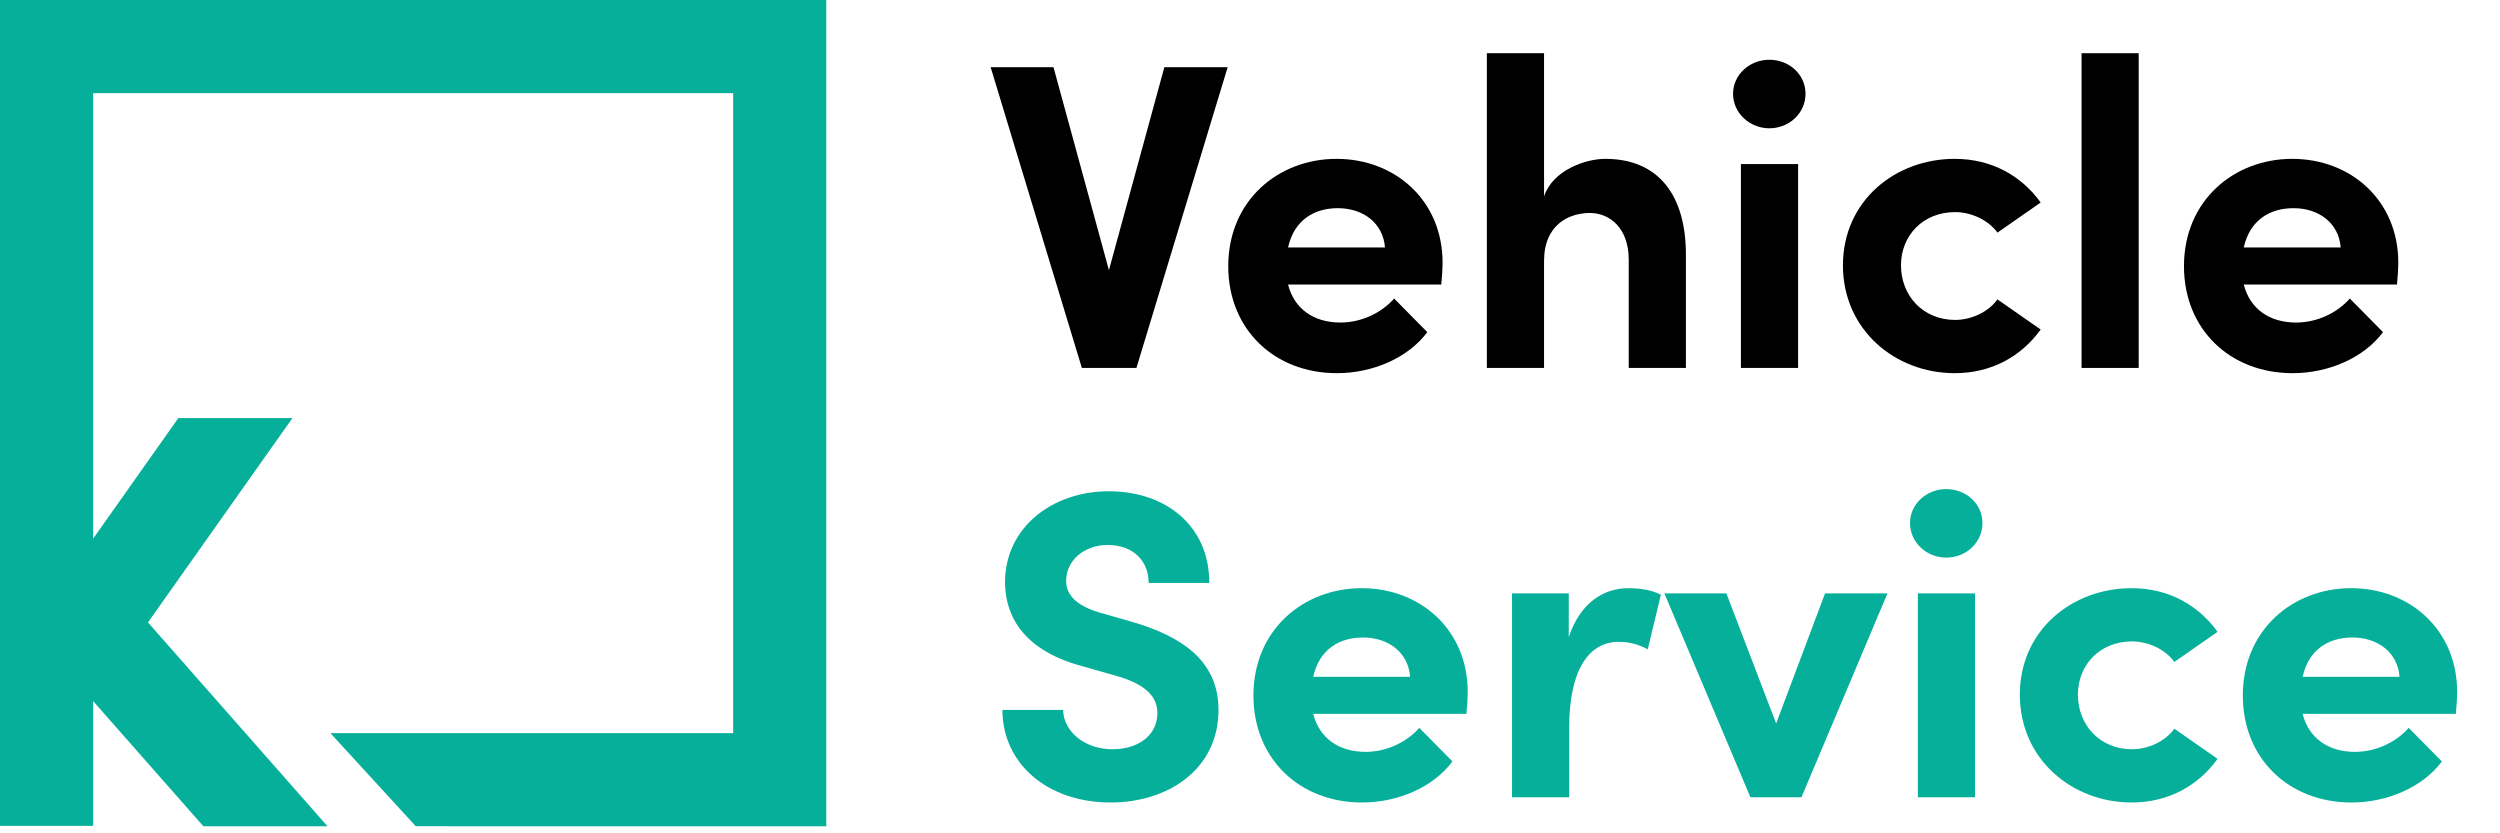 <svg xmlns="http://www.w3.org/2000/svg" width="63" height="21" viewBox="0 0 63 21" fill="none"><path d="M0 0V20.812H2.347V17.668L5.125 20.822H8.253L3.729 15.685L7.369 10.536H4.494L2.347 13.573V2.347H18.475V18.475H8.326L10.477 20.821L20.822 20.822V0H0Z" fill="#06AF9A"></path><path d="M27.945 6.808L26.548 1.693H24.964L27.263 9.272H28.638L30.937 1.693H29.342L27.945 6.808Z" fill="black"></path><path d="M36.353 6.621C36.353 5.048 35.154 4.003 33.68 4.003C32.217 4.003 30.952 5.048 30.952 6.709C30.952 8.293 32.107 9.404 33.691 9.404C34.593 9.404 35.484 9.019 35.968 8.37L35.132 7.523C34.813 7.886 34.307 8.128 33.779 8.128C33.097 8.128 32.613 7.776 32.459 7.171H36.32C36.342 6.94 36.353 6.764 36.353 6.621ZM32.459 6.236C32.613 5.543 33.119 5.246 33.713 5.246C34.362 5.246 34.857 5.631 34.901 6.236H32.459Z" fill="black"></path><path d="M40.45 4.003C39.955 4.003 39.13 4.289 38.91 4.949V1.341H37.469V9.272H38.91V6.577C38.91 5.653 39.548 5.367 40.065 5.367C40.56 5.367 41.044 5.741 41.044 6.544V9.272H42.485V6.456C42.496 4.916 41.792 4.003 40.45 4.003Z" fill="black"></path><path d="M44.587 3.233C45.093 3.233 45.499 2.848 45.499 2.364C45.499 1.88 45.093 1.506 44.587 1.506C44.092 1.506 43.673 1.88 43.673 2.364C43.673 2.848 44.092 3.233 44.587 3.233ZM45.312 9.272V4.135H43.871V9.272H45.312Z" fill="black"></path><path d="M49.258 9.404C50.193 9.404 50.941 8.975 51.425 8.304L50.336 7.545C50.105 7.864 49.676 8.062 49.269 8.062C48.455 8.062 47.905 7.446 47.905 6.687C47.905 5.939 48.455 5.345 49.269 5.345C49.676 5.345 50.105 5.543 50.336 5.862L51.425 5.103C50.941 4.432 50.193 4.003 49.258 4.003C47.762 4.003 46.442 5.059 46.442 6.687C46.442 8.315 47.762 9.404 49.258 9.404Z" fill="black"></path><path d="M53.895 9.272V1.341H52.455V9.272H53.895Z" fill="black"></path><path d="M60.437 6.621C60.437 5.048 59.238 4.003 57.764 4.003C56.301 4.003 55.036 5.048 55.036 6.709C55.036 8.293 56.191 9.404 57.775 9.404C58.677 9.404 59.568 9.019 60.052 8.37L59.216 7.523C58.897 7.886 58.391 8.128 57.863 8.128C57.181 8.128 56.697 7.776 56.543 7.171H60.404C60.426 6.94 60.437 6.764 60.437 6.621ZM56.543 6.236C56.697 5.543 57.203 5.246 57.797 5.246C58.446 5.246 58.941 5.631 58.985 6.236H56.543Z" fill="black"></path><path d="M27.989 20.223C29.419 20.223 30.706 19.398 30.706 17.891C30.706 16.604 29.705 16.021 28.561 15.68L27.714 15.438C26.922 15.207 26.867 14.822 26.867 14.635C26.867 14.129 27.318 13.733 27.912 13.733C28.572 13.733 28.946 14.151 28.946 14.69H30.475C30.475 13.249 29.375 12.38 27.945 12.38C26.493 12.38 25.327 13.315 25.327 14.668C25.327 15.35 25.624 16.351 27.285 16.791L28.209 17.055C28.858 17.253 29.166 17.55 29.166 17.968C29.166 18.507 28.715 18.881 28.033 18.881C27.329 18.881 26.801 18.43 26.79 17.891H25.261C25.261 19.222 26.372 20.223 27.989 20.223Z" fill="#06AF9A"></path><path d="M36.987 17.44C36.987 15.867 35.788 14.822 34.314 14.822C32.851 14.822 31.586 15.867 31.586 17.528C31.586 19.112 32.741 20.223 34.325 20.223C35.227 20.223 36.118 19.838 36.602 19.189L35.766 18.342C35.447 18.705 34.941 18.947 34.413 18.947C33.731 18.947 33.247 18.595 33.093 17.99H36.954C36.976 17.759 36.987 17.583 36.987 17.44ZM33.093 17.055C33.247 16.362 33.753 16.065 34.347 16.065C34.996 16.065 35.491 16.45 35.535 17.055H33.093Z" fill="#06AF9A"></path><path d="M41.04 14.822C40.402 14.822 39.819 15.196 39.533 16.054V14.954H38.103V20.091H39.544V18.331C39.544 16.868 40.05 16.175 40.787 16.175C40.963 16.175 41.216 16.197 41.524 16.362L41.854 14.987C41.623 14.866 41.315 14.822 41.04 14.822Z" fill="#06AF9A"></path><path d="M44.759 18.232L43.505 14.954H41.943L44.11 20.091H45.397L47.564 14.954H45.991L44.759 18.232Z" fill="#06AF9A"></path><path d="M49.044 14.052C49.55 14.052 49.958 13.667 49.958 13.183C49.958 12.699 49.55 12.325 49.044 12.325C48.55 12.325 48.132 12.699 48.132 13.183C48.132 13.667 48.55 14.052 49.044 14.052ZM49.77 20.091V14.954H48.33V20.091H49.77Z" fill="#06AF9A"></path><path d="M53.716 20.223C54.651 20.223 55.399 19.794 55.883 19.123L54.794 18.364C54.563 18.683 54.134 18.881 53.727 18.881C52.913 18.881 52.363 18.265 52.363 17.506C52.363 16.758 52.913 16.164 53.727 16.164C54.134 16.164 54.563 16.362 54.794 16.681L55.883 15.922C55.399 15.251 54.651 14.822 53.716 14.822C52.22 14.822 50.9 15.878 50.9 17.506C50.9 19.134 52.22 20.223 53.716 20.223Z" fill="#06AF9A"></path><path d="M61.92 17.44C61.92 15.867 60.721 14.822 59.247 14.822C57.784 14.822 56.519 15.867 56.519 17.528C56.519 19.112 57.674 20.223 59.258 20.223C60.16 20.223 61.051 19.838 61.535 19.189L60.699 18.342C60.38 18.705 59.874 18.947 59.346 18.947C58.664 18.947 58.18 18.595 58.026 17.99H61.887C61.909 17.759 61.92 17.583 61.92 17.44ZM58.026 17.055C58.18 16.362 58.686 16.065 59.28 16.065C59.929 16.065 60.424 16.45 60.468 17.055H58.026Z" fill="#06AF9A"></path></svg>